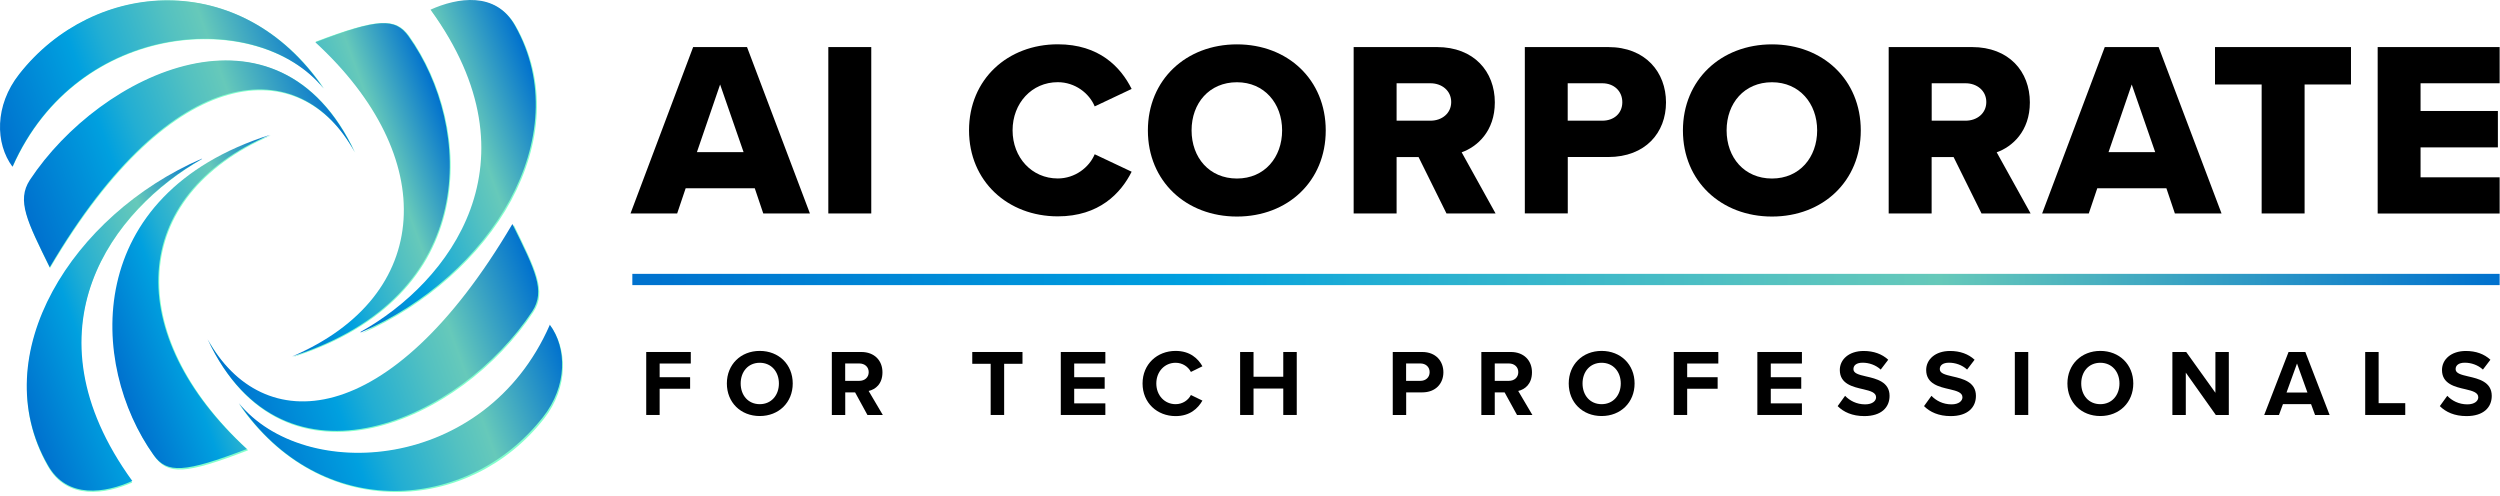 <svg xmlns="http://www.w3.org/2000/svg" width="247" height="49" viewBox="0 0 247 49" fill="none">
<path d="M32.047 8.779C23.921 -3.144 9.333 -2.078 1.94 7.314C-0.458 10.378 -0.392 14.175 1.274 16.439C7.735 1.919 25.586 0.853 32.047 8.779ZM3.006 17.838C1.673 19.903 2.739 21.968 4.937 26.498C17.127 5.782 29.783 5.316 35.111 15.107C27.585 -1.079 10 7.181 3.006 17.838Z" fill="#83FFCD"/>
<path d="M54.362 32.159C47.967 46.747 30.116 47.813 23.588 39.886C31.781 51.809 46.435 50.743 53.762 41.351C56.16 38.287 56.094 34.491 54.362 32.159ZM52.697 30.827C54.029 28.829 52.963 26.697 50.765 22.234C38.575 42.95 25.919 43.35 20.591 33.625C28.117 49.744 45.703 41.485 52.697 30.827Z" fill="#83FFCD"/>
<path d="M26.785 13.377C8.134 19.305 8.867 36.091 15.262 45.083C16.594 46.948 18.326 46.882 24.52 44.484C12.198 33.093 12.731 19.372 26.785 13.377Z" fill="#83FFCD"/>
<path d="M19.991 15.707C7.202 21.302 -1.524 35.09 4.738 46.081C6.669 49.478 10.466 48.812 13.064 47.68C2.073 32.559 11.132 20.703 19.991 15.707Z" fill="#83FFCD"/>
<path d="M28.917 35.289C47.568 29.361 46.835 12.575 40.44 3.583C39.108 1.718 37.376 1.784 31.181 4.116C43.571 15.506 42.971 29.294 28.917 35.289Z" fill="#83FFCD"/>
<path d="M35.711 32.958C48.567 27.362 57.226 13.574 50.965 2.583C49.033 -0.814 45.236 -0.148 42.638 1.051C53.629 16.105 44.57 27.962 35.711 32.958Z" fill="#83FFCD"/>
<path d="M31.946 8.715C23.857 -3.189 9.257 -2.071 1.891 7.334C-0.543 10.425 -0.477 14.174 1.233 16.475C7.678 1.875 25.501 0.823 31.946 8.715ZM2.943 17.791C1.627 19.829 2.68 21.868 4.916 26.406C17.083 5.689 29.71 5.229 35.037 15.028C27.474 -1.085 9.98 7.136 2.943 17.791Z" fill="url(#paint0_linear_471_2)"/>
<path d="M54.307 32.129C47.928 46.664 30.105 47.782 23.594 39.824C31.683 51.728 46.283 50.61 53.649 41.205C56.083 38.114 56.017 34.365 54.307 32.064V32.129ZM52.597 30.748C53.913 28.709 52.86 26.671 50.624 22.133C38.457 42.784 25.896 43.244 20.503 33.511C28.066 49.624 45.56 41.403 52.597 30.748Z" fill="url(#paint1_linear_471_2)"/>
<path d="M26.685 13.32C8.073 19.239 8.796 36.01 15.175 44.954C16.491 46.796 18.201 46.73 24.383 44.362C12.085 33.05 12.676 19.305 26.685 13.32Z" fill="url(#paint2_linear_471_2)"/>
<path d="M19.911 15.688C7.152 21.212 -1.529 35.023 4.718 45.941C6.626 49.36 10.44 48.703 13.071 47.519C2.154 32.458 11.164 20.62 19.977 15.688H19.911Z" fill="url(#paint3_linear_471_2)"/>
<path d="M28.855 35.219C47.467 29.3 46.744 12.529 40.364 3.585C39.049 1.744 37.339 1.809 31.157 4.177C43.455 15.489 42.863 29.234 28.855 35.219Z" fill="url(#paint4_linear_471_2)"/>
<path d="M35.629 32.852C48.454 27.328 57.069 13.517 50.887 2.533C48.98 -0.887 45.165 -0.229 42.535 0.955C53.452 16.016 44.442 27.854 35.629 32.786V32.852Z" fill="url(#paint5_linear_471_2)"/>
<path d="M246.964 27.057H62.475V28.169H246.964V27.057Z" fill="url(#paint6_linear_471_2)"/>
<path d="M63.847 40.999V34.777H68.25V35.916H65.173V37.269H68.183V38.408H65.173V40.999H63.847Z" fill="#000000"/>
<path d="M75.064 34.67C76.949 34.67 78.322 36.015 78.322 37.887C78.322 39.759 76.949 41.104 75.064 41.104C73.179 41.104 71.814 39.759 71.814 37.887C71.814 36.015 73.186 34.67 75.064 34.67ZM75.064 35.842C73.919 35.842 73.179 36.721 73.179 37.887C73.179 39.053 73.919 39.932 75.064 39.932C76.21 39.932 76.956 39.046 76.956 37.887C76.956 36.728 76.21 35.842 75.064 35.842Z" fill="#000000"/>
<path d="M85.702 40.999L84.483 38.767H83.51V40.999H82.185V34.777H85.096C86.395 34.777 87.187 35.623 87.187 36.782C87.187 37.941 86.495 38.474 85.822 38.627L87.221 40.999H85.702ZM84.896 35.91H83.504V37.628H84.896C85.429 37.628 85.828 37.295 85.828 36.769C85.828 36.243 85.429 35.91 84.896 35.91Z" fill="#000000"/>
<path d="M97.878 40.999V35.943H96.06V34.777H101.022V35.943H99.21V40.999H97.878Z" fill="#000000"/>
<path d="M104.806 40.999V34.777H109.209V35.916H106.131V37.269H109.142V38.408H106.131V39.853H109.209V40.999H104.806Z" fill="#000000"/>
<path d="M112.885 37.887C112.885 35.975 114.331 34.67 116.149 34.67C117.568 34.67 118.361 35.416 118.8 36.189L117.661 36.748C117.402 36.242 116.842 35.842 116.149 35.842C115.07 35.842 114.244 36.708 114.244 37.887C114.244 39.066 115.064 39.932 116.149 39.932C116.842 39.932 117.402 39.539 117.661 39.026L118.8 39.579C118.354 40.352 117.568 41.111 116.149 41.111C114.331 41.111 112.885 39.806 112.885 37.894V37.887Z" fill="#000000"/>
<path d="M126.787 40.999V38.388H123.849V40.999H122.524V34.777H123.849V37.222H126.787V34.777H128.119V40.999H126.787Z" fill="#000000"/>
<path d="M137.604 40.999V34.777H140.515C141.867 34.777 142.607 35.69 142.607 36.782C142.607 37.875 141.861 38.767 140.515 38.767H138.93V40.999H137.604ZM140.335 35.91H138.923V37.628H140.335C140.855 37.628 141.248 37.295 141.248 36.769C141.248 36.243 140.855 35.91 140.335 35.91Z" fill="#000000"/>
<path d="M149.881 40.999L148.655 38.767H147.682V40.999H146.357V34.777H149.268C150.567 34.777 151.359 35.623 151.359 36.782C151.359 37.941 150.667 38.474 150 38.627L151.399 40.999H149.881ZM149.075 35.91H147.682V37.628H149.075C149.607 37.628 150.007 37.295 150.007 36.769C150.007 36.243 149.607 35.91 149.075 35.91Z" fill="#000000"/>
<path d="M158.24 34.67C160.125 34.67 161.497 36.015 161.497 37.887C161.497 39.759 160.125 41.104 158.24 41.104C156.355 41.104 154.99 39.759 154.99 37.887C154.99 36.015 156.362 34.67 158.24 34.67ZM158.24 35.842C157.094 35.842 156.355 36.721 156.355 37.887C156.355 39.053 157.094 39.932 158.24 39.932C159.386 39.932 160.132 39.046 160.132 37.887C160.132 36.728 159.386 35.842 158.24 35.842Z" fill="#000000"/>
<path d="M165.367 40.999V34.777H169.77V35.916H166.693V37.269H169.703V38.408H166.693V40.999H165.367Z" fill="#000000"/>
<path d="M173.627 40.999V34.777H178.03V35.916H174.953V37.269H177.963V38.408H174.953V39.853H178.03V40.999H173.627Z" fill="#000000"/>
<path d="M182.299 39.112C182.739 39.572 183.418 39.951 184.278 39.951C185.004 39.951 185.357 39.605 185.357 39.252C185.357 38.786 184.817 38.626 184.098 38.459C183.079 38.226 181.773 37.946 181.773 36.554C181.773 35.522 182.666 34.676 184.131 34.676C185.117 34.676 185.943 34.975 186.556 35.542L185.816 36.514C185.31 36.048 184.644 35.835 184.031 35.835C183.418 35.835 183.119 36.095 183.119 36.468C183.119 36.887 183.638 37.02 184.358 37.187C185.383 37.42 186.689 37.727 186.689 39.112C186.689 40.251 185.876 41.11 184.198 41.11C183.006 41.11 182.146 40.711 181.56 40.124L182.286 39.119L182.299 39.112Z" fill="#000000"/>
<path d="M190.832 39.112C191.272 39.572 191.951 39.951 192.81 39.951C193.537 39.951 193.89 39.605 193.89 39.252C193.89 38.786 193.35 38.626 192.631 38.459C191.611 38.226 190.306 37.946 190.306 36.554C190.306 35.522 191.199 34.676 192.664 34.676C193.65 34.676 194.476 34.975 195.089 35.542L194.349 36.514C193.843 36.048 193.177 35.835 192.564 35.835C191.951 35.835 191.651 36.095 191.651 36.468C191.651 36.887 192.171 37.02 192.89 37.187C193.916 37.42 195.222 37.727 195.222 39.112C195.222 40.251 194.409 41.11 192.731 41.11C191.538 41.11 190.679 40.711 190.093 40.124L190.819 39.119L190.832 39.112Z" fill="#000000"/>
<path d="M199.065 40.999V34.777H200.391V40.999H199.065Z" fill="#000000"/>
<path d="M207.511 34.67C209.396 34.67 210.769 36.015 210.769 37.887C210.769 39.759 209.396 41.104 207.511 41.104C205.626 41.104 204.261 39.759 204.261 37.887C204.261 36.015 205.633 34.67 207.511 34.67ZM207.511 35.842C206.366 35.842 205.626 36.721 205.626 37.887C205.626 39.053 206.366 39.932 207.511 39.932C208.657 39.932 209.403 39.046 209.403 37.887C209.403 36.728 208.657 35.842 207.511 35.842Z" fill="#000000"/>
<path d="M218.922 40.999L215.957 36.816V40.999H214.632V34.777H215.997L218.882 38.807V34.777H220.207V40.999H218.928H218.922Z" fill="#000000"/>
<path d="M228.726 40.999L228.333 39.926H225.556L225.163 40.999H223.704L226.109 34.777H227.767L230.165 40.999H228.72H228.726ZM226.941 35.923L225.909 38.781H227.974L226.948 35.923H226.941Z" fill="#000000"/>
<path d="M233.682 40.999V34.777H235.008V39.833H237.639V40.999H233.682Z" fill="#000000"/>
<path d="M241.796 39.112C242.235 39.572 242.915 39.951 243.774 39.951C244.5 39.951 244.853 39.605 244.853 39.252C244.853 38.786 244.313 38.626 243.594 38.459C242.575 38.226 241.269 37.946 241.269 36.554C241.269 35.522 242.162 34.676 243.627 34.676C244.62 34.676 245.439 34.975 246.052 35.542L245.313 36.514C244.806 36.048 244.134 35.835 243.527 35.835C242.921 35.835 242.615 36.095 242.615 36.468C242.615 36.887 243.141 37.02 243.854 37.187C244.88 37.42 246.185 37.727 246.185 39.112C246.185 40.251 245.372 41.11 243.694 41.11C242.502 41.11 241.642 40.711 241.056 40.124L241.782 39.119L241.796 39.112Z" fill="#000000"/>
<path d="M75.41 21.09L74.571 18.599H67.744L66.904 21.09H62.295L68.483 4.65H73.805L80.02 21.09H75.41ZM71.147 8.347L68.856 15.028H73.465L71.147 8.347Z" fill="#000000"/>
<path d="M81.838 21.09V4.65H86.081V21.09H81.838Z" fill="#000000"/>
<path d="M95.74 12.883C95.74 7.807 99.583 4.377 104.512 4.377C108.602 4.377 110.727 6.622 111.806 8.787L108.156 10.512C107.616 9.206 106.211 8.12 104.506 8.12C101.941 8.12 100.043 10.192 100.043 12.876C100.043 15.561 101.941 17.632 104.506 17.632C106.204 17.632 107.61 16.547 108.156 15.241L111.806 16.966C110.747 19.084 108.602 21.376 104.512 21.376C99.583 21.376 95.74 17.925 95.74 12.87V12.883Z" fill="#000000"/>
<path d="M122.211 4.383C127.24 4.383 130.983 7.88 130.983 12.889C130.983 17.898 127.24 21.395 122.211 21.395C117.182 21.395 113.411 17.898 113.411 12.889C113.411 7.88 117.182 4.383 122.211 4.383ZM122.211 8.126C119.473 8.126 117.728 10.198 117.728 12.882C117.728 15.567 119.48 17.638 122.211 17.638C124.942 17.638 126.673 15.54 126.673 12.882C126.673 10.225 124.922 8.126 122.211 8.126Z" fill="#000000"/>
<path d="M142.913 21.09L140.155 15.521H137.984V21.09H133.741V4.65H141.974C145.624 4.65 147.689 7.068 147.689 10.119C147.689 12.977 145.937 14.509 144.412 15.048L147.762 21.09H142.906H142.913ZM141.334 8.227H137.984V11.924H141.334C142.447 11.924 143.379 11.211 143.379 10.079C143.379 8.947 142.44 8.227 141.334 8.227Z" fill="#000000"/>
<path d="M150.653 21.09V4.65H158.886C162.583 4.65 164.601 7.142 164.601 10.119C164.601 13.097 162.583 15.514 158.886 15.514H154.896V21.083H150.653V21.09ZM158.313 8.227H154.889V11.924H158.313C159.445 11.924 160.285 11.211 160.285 10.099C160.285 8.987 159.445 8.227 158.313 8.227Z" fill="#000000"/>
<path d="M175.072 4.383C180.101 4.383 183.845 7.88 183.845 12.889C183.845 17.898 180.101 21.395 175.072 21.395C170.043 21.395 166.273 17.898 166.273 12.889C166.273 7.88 170.043 4.383 175.072 4.383ZM175.072 8.126C172.334 8.126 170.589 10.198 170.589 12.882C170.589 15.567 172.341 17.638 175.072 17.638C177.803 17.638 179.535 15.54 179.535 12.882C179.535 10.225 177.783 8.126 175.072 8.126Z" fill="#000000"/>
<path d="M195.774 21.09L193.017 15.521H190.845V21.09H186.602V4.65H194.835C198.486 4.65 200.55 7.068 200.55 10.119C200.55 12.977 198.799 14.509 197.273 15.048L200.624 21.09H195.768H195.774ZM194.202 8.227H190.852V11.924H194.202C195.315 11.924 196.247 11.211 196.247 10.079C196.247 8.947 195.308 8.227 194.202 8.227Z" fill="#000000"/>
<path d="M214.878 21.09L214.039 18.599H207.211L206.372 21.09H201.763L207.951 4.65H213.273L219.488 21.09H214.878ZM210.615 8.347L208.324 15.028H212.933L210.615 8.347Z" fill="#000000"/>
<path d="M223.451 21.09V8.347H218.842V4.65H232.277V8.347H227.694V21.09H223.458H223.451Z" fill="#000000"/>
<path d="M234.914 21.09V4.65H246.964V8.227H239.151V10.965H246.791V14.562H239.151V17.519H246.964V21.096H234.914V21.09Z" fill="#000000"/>
<defs>
<linearGradient id="paint0_linear_471_2" x1="0.838" y1="16.278" x2="31.486" y2="5.098" gradientUnits="userSpaceOnUse">
<stop stop-color="#0071CE"/>
<stop offset="0.3" stop-color="#00A0DF"/>
<stop offset="0.4" stop-color="#22AED3"/>
<stop offset="0.6" stop-color="#53C1C1"/>
<stop offset="0.7" stop-color="#66C9BA"/>
<stop offset="1" stop-color="#0071CE"/>
</linearGradient>
<linearGradient id="paint1_linear_471_2" x1="24.12" y1="43.441" x2="54.767" y2="32.327" gradientUnits="userSpaceOnUse">
<stop stop-color="#0071CE"/>
<stop offset="0.3" stop-color="#00A0DF"/>
<stop offset="0.4" stop-color="#22AED3"/>
<stop offset="0.6" stop-color="#53C1C1"/>
<stop offset="0.7" stop-color="#66C9BA"/>
<stop offset="1" stop-color="#0071CE"/>
</linearGradient>
<linearGradient id="paint2_linear_471_2" x1="10.506" y1="34.3" x2="31.552" y2="26.671" gradientUnits="userSpaceOnUse">
<stop stop-color="#0071CE"/>
<stop offset="0.3" stop-color="#00A0DF"/>
<stop offset="0.4" stop-color="#22AED3"/>
<stop offset="0.6" stop-color="#53C1C1"/>
<stop offset="0.7" stop-color="#66C9BA"/>
<stop offset="1" stop-color="#0071CE"/>
</linearGradient>
<linearGradient id="paint3_linear_471_2" x1="1.233" y1="37.193" x2="24.646" y2="28.644" gradientUnits="userSpaceOnUse">
<stop stop-color="#0071CE"/>
<stop offset="0.3" stop-color="#00A0DF"/>
<stop offset="0.4" stop-color="#22AED3"/>
<stop offset="0.6" stop-color="#53C1C1"/>
<stop offset="0.7" stop-color="#66C9BA"/>
<stop offset="1" stop-color="#0071CE"/>
</linearGradient>
<linearGradient id="paint4_linear_471_2" x1="23.988" y1="21.934" x2="45.099" y2="14.239" gradientUnits="userSpaceOnUse">
<stop stop-color="#0071CE"/>
<stop offset="0.3" stop-color="#00A0DF"/>
<stop offset="0.4" stop-color="#22AED3"/>
<stop offset="0.6" stop-color="#53C1C1"/>
<stop offset="0.7" stop-color="#66C9BA"/>
<stop offset="1" stop-color="#0071CE"/>
</linearGradient>
<linearGradient id="paint5_linear_471_2" x1="30.894" y1="19.896" x2="54.307" y2="11.412" gradientUnits="userSpaceOnUse">
<stop stop-color="#0071CE"/>
<stop offset="0.3" stop-color="#00A0DF"/>
<stop offset="0.4" stop-color="#22AED3"/>
<stop offset="0.6" stop-color="#53C1C1"/>
<stop offset="0.7" stop-color="#66C9BA"/>
<stop offset="1" stop-color="#0071CE"/>
</linearGradient>
<linearGradient id="paint6_linear_471_2" x1="62.475" y1="27.576" x2="246.964" y2="27.576" gradientUnits="userSpaceOnUse">
<stop stop-color="#0071CE"/>
<stop offset="0.3" stop-color="#00A0DF"/>
<stop offset="0.4" stop-color="#22AED3"/>
<stop offset="0.6" stop-color="#53C1C1"/>
<stop offset="0.7" stop-color="#66C9BA"/>
<stop offset="1" stop-color="#0071CE"/>
</linearGradient>
</defs>
</svg>